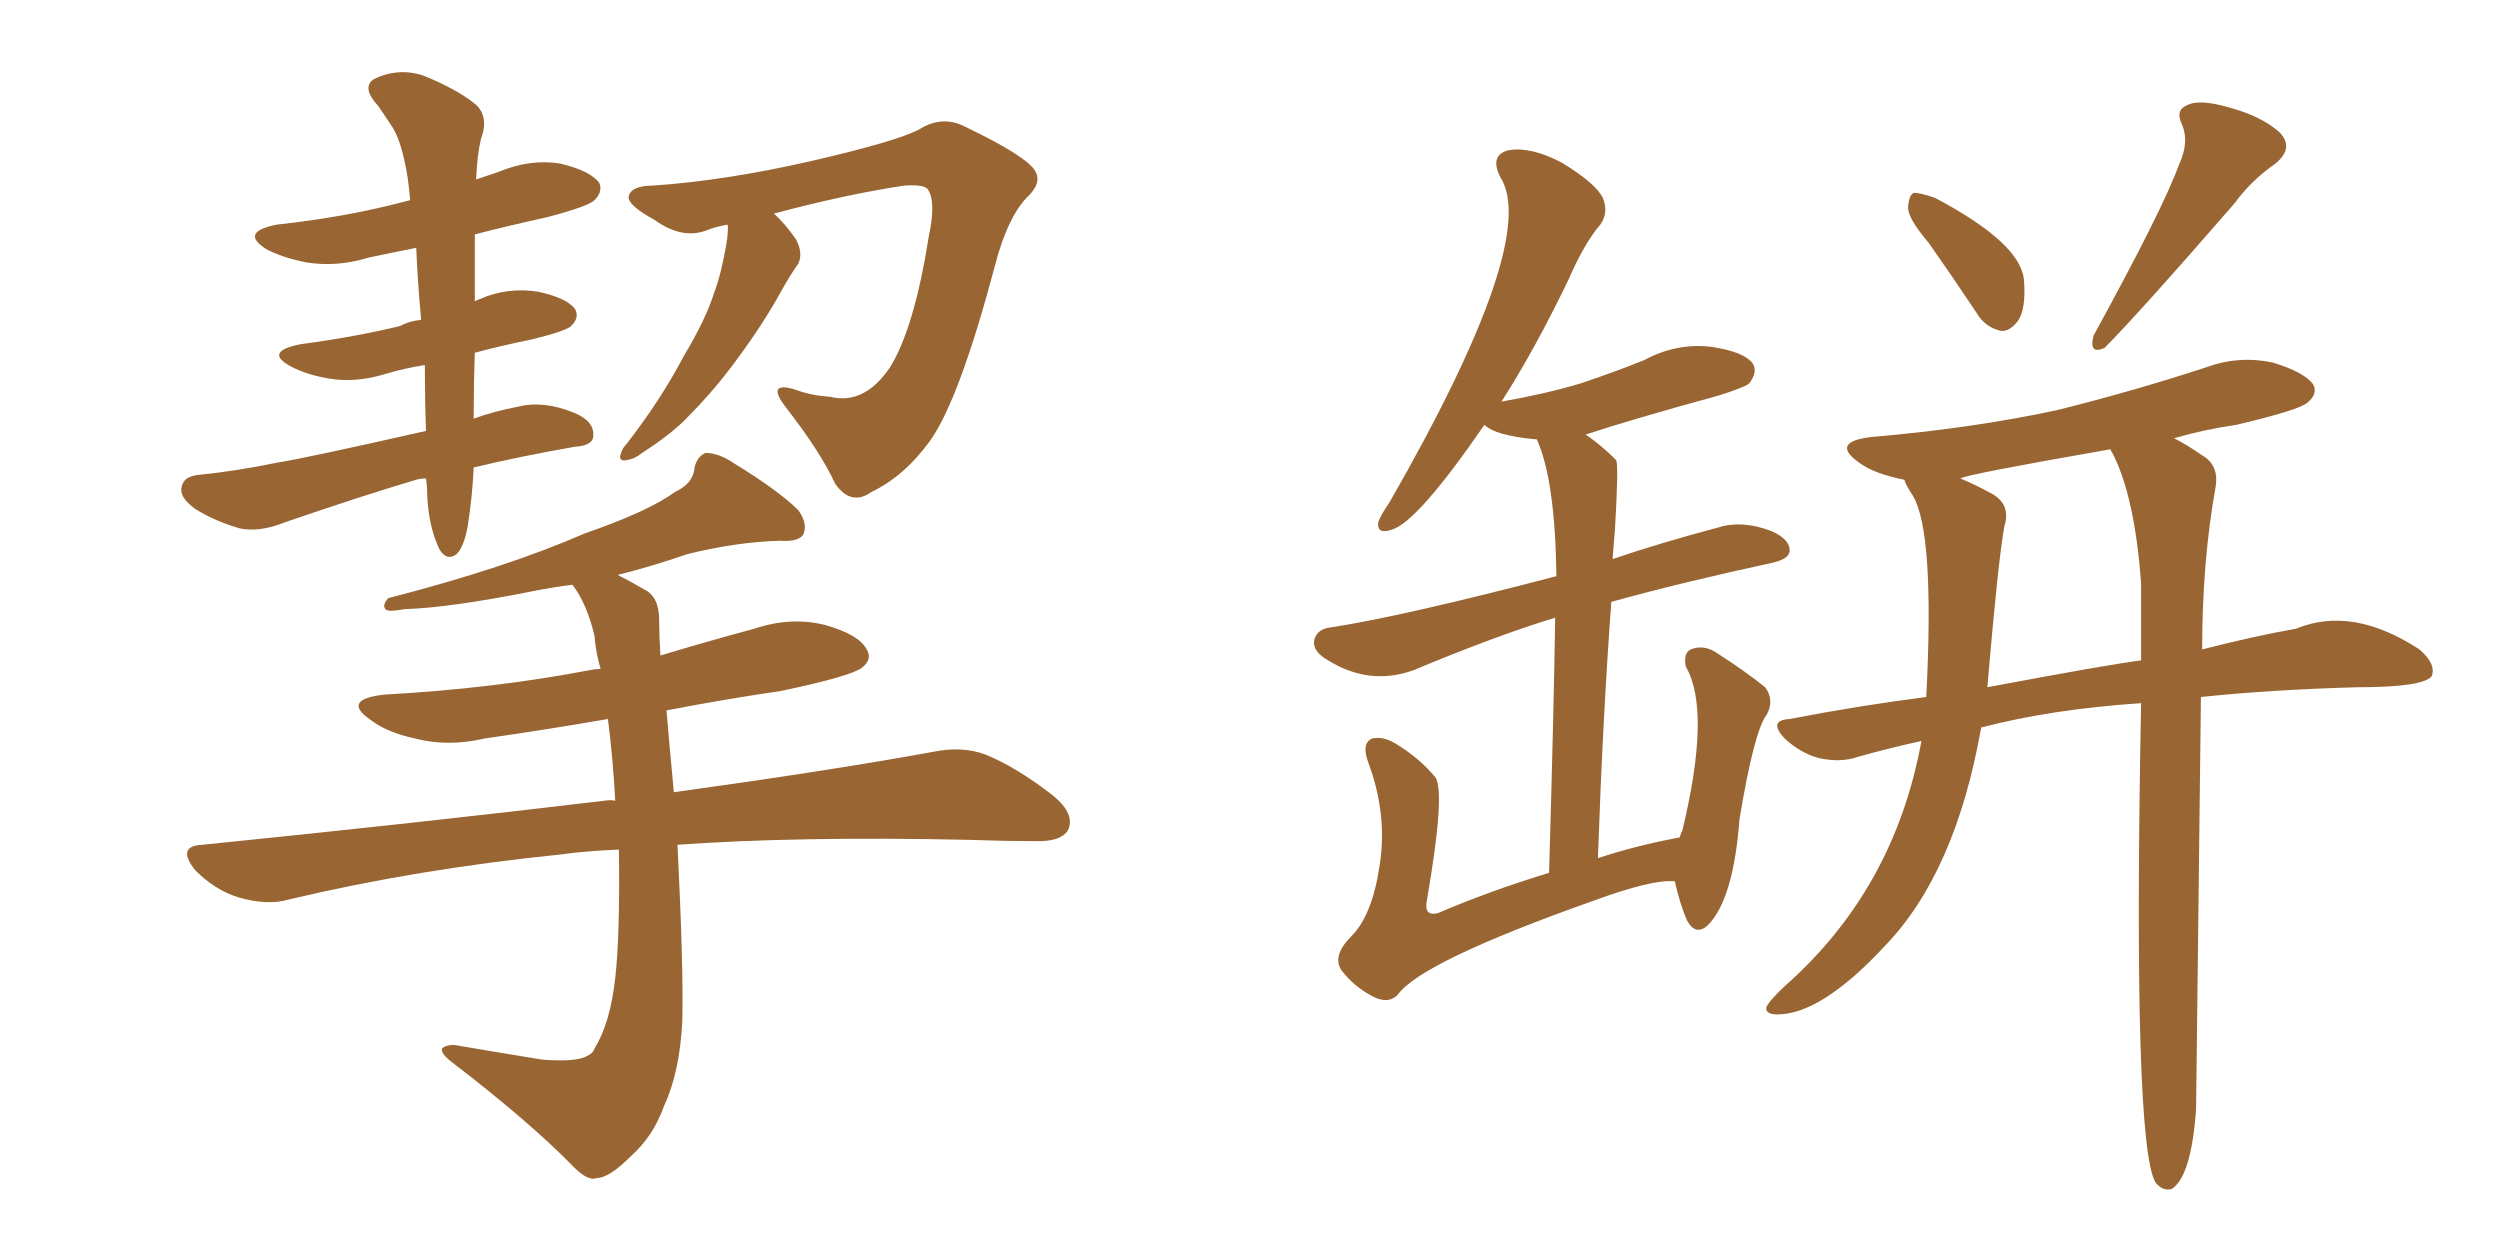 <svg xmlns="http://www.w3.org/2000/svg" xmlns:xlink="http://www.w3.org/1999/xlink" width="300" height="150"><path fill="#996633" padding="10" d="M51.12 57.42L51.12 57.42Q50.39 57.42 49.95 57.57L49.95 57.57Q43.51 59.47 34.13 62.70L34.13 62.70Q31.20 63.87 28.86 63.43L28.86 63.43Q25.78 62.55 23.44 61.08L23.44 61.08Q21.39 59.62 21.83 58.30L21.83 58.30Q22.12 57.13 23.88 56.98L23.88 56.98Q28.27 56.54 33.25 55.52L33.25 55.52Q36.91 54.93 51.12 51.71L51.12 51.71Q50.98 47.90 50.98 43.80L50.98 43.80Q48.34 44.24 46.44 44.82L46.44 44.82Q42.63 46.00 39.40 45.41L39.40 45.41Q36.77 44.97 34.86 43.95L34.86 43.95Q31.64 42.19 36.04 41.31L36.04 41.31Q42.63 40.43 48.05 39.11L48.05 39.11Q49.07 38.53 50.54 38.38L50.54 38.38Q50.10 33.69 49.95 29.74L49.95 29.74Q47.02 30.32 44.24 30.91L44.24 30.91Q40.43 32.08 36.77 31.49L36.77 31.49Q33.84 30.91 31.93 29.88L31.93 29.88Q28.71 27.83 33.25 26.95L33.25 26.95Q41.31 26.07 48.05 24.32L48.05 24.32Q48.63 24.17 49.22 24.02L49.22 24.02Q49.07 22.41 48.93 21.39L48.93 21.39Q48.19 16.70 46.88 14.94L46.88 14.94Q46.29 14.06 45.41 12.74L45.41 12.74Q43.36 10.55 44.82 9.52L44.82 9.52Q47.75 8.06 50.83 9.08L50.83 9.08Q54.79 10.69 56.98 12.45L56.98 12.45Q58.74 13.92 57.71 16.70L57.71 16.70Q57.28 18.46 57.13 21.53L57.13 21.53Q58.45 21.09 59.77 20.65L59.77 20.65Q63.57 19.04 67.24 19.63L67.24 19.63Q70.90 20.51 71.92 21.97L71.92 21.97Q72.36 23.00 71.34 24.02L71.34 24.02Q70.61 24.76 65.63 26.07L65.63 26.07Q60.94 27.10 56.98 28.13L56.98 28.13Q56.98 28.42 56.98 29.00L56.98 29.00Q56.98 32.52 56.98 36.18L56.98 36.18Q57.13 36.04 57.57 35.89L57.57 35.89Q60.94 34.42 64.60 35.01L64.60 35.01Q67.97 35.74 68.99 37.06L68.99 37.06Q69.58 38.09 68.55 39.11L68.55 39.11Q67.97 39.70 63.87 40.72L63.87 40.72Q60.21 41.46 56.98 42.33L56.98 42.33Q56.84 46.14 56.84 50.24L56.84 50.24Q59.18 49.37 62.26 48.78L62.26 48.78Q65.19 48.05 68.85 49.51L68.85 49.51Q71.34 50.54 71.19 52.29L71.19 52.29Q71.19 53.47 68.99 53.61L68.99 53.61Q62.26 54.79 56.84 56.10L56.84 56.10Q56.69 59.62 56.10 63.28L56.10 63.28Q55.66 65.63 54.79 66.50L54.79 66.50Q53.61 67.38 52.73 65.92L52.73 65.92Q51.42 63.13 51.27 59.47L51.27 59.47Q51.27 58.45 51.12 57.42ZM87.30 26.95L87.30 26.95Q85.69 27.25 84.67 27.69L84.67 27.69Q81.74 28.71 78.52 26.37L78.52 26.37Q75.29 24.61 75.44 23.58L75.44 23.58Q75.73 22.27 78.37 22.27L78.37 22.27Q87.01 21.68 97.27 19.34L97.27 19.34Q107.52 16.99 110.30 15.53L110.30 15.53Q113.09 13.77 115.87 15.23L115.87 15.23Q123.19 18.75 124.22 20.51L124.22 20.51Q125.10 21.97 123.19 23.73L123.19 23.73Q120.85 26.22 119.38 31.93L119.38 31.93Q115.14 47.90 111.62 52.88L111.62 52.88Q108.54 57.13 104.59 59.03L104.59 59.03Q102.10 60.79 100.20 58.01L100.20 58.01Q98.44 54.20 94.34 48.93L94.34 48.93Q91.85 45.70 95.36 46.73L95.36 46.73Q97.27 47.46 99.61 47.61L99.61 47.61Q103.71 48.63 106.79 44.09L106.79 44.09Q109.72 39.40 111.47 28.27L111.47 28.27Q112.35 24.17 111.33 22.71L111.33 22.71Q110.89 22.12 108.54 22.27L108.54 22.27Q101.66 23.29 92.87 25.63L92.87 25.63Q94.19 26.81 95.51 28.71L95.51 28.71Q96.39 30.32 95.80 31.64L95.80 31.64Q94.92 32.81 93.46 35.45L93.46 35.45Q91.26 39.40 87.60 44.24L87.60 44.24Q85.25 47.31 82.62 49.95L82.62 49.95Q80.71 52.00 77.05 54.35L77.05 54.35Q76.17 55.08 75.15 55.22L75.15 55.22Q74.41 55.37 74.41 54.79L74.41 54.79Q74.56 53.91 75.15 53.32L75.15 53.32Q79.25 48.05 82.03 42.77L82.03 42.77Q84.67 38.38 85.69 35.16L85.69 35.16Q86.57 32.81 87.16 29.30L87.16 29.30Q87.45 27.54 87.30 26.95ZM74.27 101.95L74.27 101.95L74.27 101.95Q70.46 102.10 67.24 102.54L67.24 102.54Q49.95 104.30 34.57 107.96L34.57 107.96Q32.08 108.69 28.56 107.67L28.56 107.67Q25.78 106.79 23.44 104.44L23.44 104.44Q21.09 101.51 24.32 101.37L24.32 101.37Q50.39 98.73 72.51 96.09L72.51 96.09Q73.24 95.95 73.83 96.09L73.83 96.09Q73.54 90.82 72.95 86.28L72.95 86.28Q65.33 87.60 58.15 88.62L58.15 88.62Q53.76 89.65 49.80 88.62L49.80 88.62Q46.44 87.89 44.53 86.43L44.53 86.43Q40.87 83.94 46.14 83.35L46.14 83.35Q59.33 82.62 70.75 80.42L70.75 80.42Q71.48 80.27 72.07 80.27L72.07 80.27Q71.48 78.22 71.34 76.32L71.34 76.32Q70.46 72.51 68.70 70.17L68.70 70.17Q66.36 70.46 64.16 70.90L64.16 70.90Q53.91 72.95 48.49 73.10L48.49 73.10Q47.02 73.39 46.44 73.24L46.44 73.24Q45.70 72.80 46.58 71.78L46.58 71.78Q60.79 68.12 70.17 64.01L70.17 64.01Q77.78 61.38 81.01 59.03L81.01 59.03Q83.20 58.01 83.35 56.10L83.35 56.10Q83.64 54.79 84.67 54.35L84.67 54.35Q86.28 54.35 88.18 55.66L88.18 55.66Q93.46 58.89 95.80 61.23L95.80 61.23Q96.97 62.84 96.39 64.16L96.39 64.16Q95.80 65.04 93.60 64.89L93.60 64.89Q88.33 65.04 82.47 66.50L82.47 66.50Q78.22 67.97 74.12 68.99L74.12 68.99Q75.59 69.73 77.34 70.75L77.34 70.75Q79.10 71.63 79.10 74.41L79.10 74.41Q79.10 76.32 79.25 78.66L79.25 78.66Q85.11 76.90 90.53 75.44L90.53 75.44Q94.92 73.97 99.02 75L99.02 75Q103.13 76.17 104.00 77.93L104.00 77.93Q104.74 79.10 103.42 80.13L103.42 80.13Q102.10 81.15 93.75 82.91L93.75 82.91Q86.72 83.94 79.98 85.25L79.98 85.25Q80.27 88.77 80.86 95.07L80.86 95.07Q99.90 92.43 111.91 90.23L111.91 90.23Q115.43 89.50 118.21 90.53L118.21 90.53Q121.88 91.99 126.42 95.51L126.42 95.51Q129.05 97.71 128.17 99.61L128.17 99.61Q127.29 101.07 124.07 100.93L124.07 100.93Q120.26 100.93 116.16 100.78L116.16 100.78Q95.80 100.34 81.30 101.37L81.30 101.37Q82.03 116.16 81.88 122.46L81.88 122.46Q81.59 128.61 79.69 132.71L79.69 132.71Q78.37 136.38 75.73 138.72L75.73 138.72Q73.10 141.36 71.63 141.36L71.63 141.36Q70.61 141.80 68.85 140.04L68.85 140.04Q63.57 134.62 54.20 127.44L54.20 127.44Q52.88 126.42 53.03 125.83L53.03 125.83Q53.47 125.39 54.49 125.39L54.49 125.39Q59.62 126.27 65.04 127.15L65.04 127.15Q68.70 127.44 70.17 126.86L70.17 126.86Q71.19 126.42 71.34 125.83L71.34 125.83Q73.24 122.75 73.83 117.33L73.83 117.33Q74.41 112.21 74.27 101.95ZM200.98 105.76L200.98 105.76Q198.34 105.47 191.16 108.11L191.16 108.11Q170.51 115.43 167.72 119.38L167.72 119.38Q166.55 120.56 164.65 119.53L164.65 119.53Q162.45 118.36 160.99 116.46L160.99 116.46Q159.81 114.70 162.16 112.35L162.16 112.35Q164.65 109.86 165.53 104.00L165.53 104.00Q166.55 97.85 164.21 91.55L164.21 91.55Q163.33 89.21 164.65 88.62L164.65 88.62Q165.97 88.33 167.43 89.21L167.43 89.21Q170.36 90.97 172.27 93.31L172.27 93.31Q173.44 95.21 171.24 107.96L171.24 107.96Q170.80 110.01 172.56 109.57L172.56 109.57Q178.71 106.93 185.89 104.74L185.89 104.74Q186.47 84.67 186.62 74.12L186.62 74.12Q179.44 76.32 169.63 80.42L169.63 80.42Q164.36 82.32 159.38 79.25L159.38 79.25Q157.32 78.08 157.76 76.61L157.76 76.61Q158.20 75.44 159.67 75.29L159.67 75.29Q168.31 73.97 186.77 69.14L186.77 69.14Q186.62 57.57 184.42 52.73L184.42 52.73Q179.44 52.29 178.13 50.98L178.13 50.98Q170.07 62.70 166.99 63.57L166.99 63.57Q165.23 64.16 165.38 62.70L165.38 62.70Q165.67 61.82 166.70 60.35L166.70 60.35Q184.86 28.71 180.03 21.24L180.03 21.24Q178.71 18.60 181.05 18.02L181.05 18.02Q183.69 17.58 187.35 19.48L187.35 19.48Q191.46 21.97 192.33 23.73L192.33 23.73Q193.07 25.49 192.04 26.95L192.04 26.95Q190.14 29.15 188.23 33.54L188.23 33.54Q184.13 42.04 180.18 48.19L180.18 48.19Q185.30 47.31 189.70 46.00L189.70 46.00Q193.65 44.68 197.31 43.21L197.31 43.21Q201.12 41.16 205.22 41.60L205.22 41.60Q209.33 42.19 210.35 43.65L210.35 43.65Q210.94 44.68 209.91 46.00L209.91 46.00Q209.47 46.44 206.25 47.46L206.25 47.46Q195.56 50.39 190.28 52.15L190.28 52.15Q192.04 53.32 193.95 55.22L193.95 55.22Q194.24 55.96 193.80 63.43L193.80 63.43Q193.65 65.19 193.51 67.09L193.51 67.09Q199.07 65.19 206.25 63.28L206.25 63.28Q209.03 62.40 212.55 63.72L212.55 63.72Q214.89 64.75 214.75 66.21L214.75 66.21Q214.60 67.09 212.70 67.53L212.70 67.53Q201.86 69.87 193.36 72.22L193.36 72.22Q192.33 86.13 191.75 102.98L191.75 102.98Q196.14 101.51 201.56 100.49L201.56 100.49Q201.71 99.90 201.86 99.76L201.86 99.76Q205.37 85.25 202.29 79.98L202.29 79.98Q202.00 78.37 202.88 77.93L202.88 77.93Q204.35 77.34 205.81 78.22L205.81 78.22Q209.47 80.57 211.82 82.47L211.82 82.47Q212.99 84.08 211.96 85.84L211.96 85.84Q210.50 87.74 208.74 98.29L208.74 98.29Q208.01 107.96 204.93 111.04L204.93 111.04Q203.47 112.35 202.44 110.45L202.44 110.45Q201.56 108.40 200.98 105.76ZM231.45 29.15L231.45 29.15Q228.96 26.22 228.96 24.90L228.96 24.90Q229.10 23.29 229.69 23.14L229.69 23.14Q230.42 23.14 232.18 23.73L232.18 23.73Q242.43 29.15 242.87 33.54L242.87 33.54Q243.16 37.06 242.14 38.53L242.14 38.53Q241.11 39.84 240.09 39.70L240.09 39.70Q238.18 39.26 237.16 37.50L237.16 37.50Q234.23 33.11 231.45 29.15ZM261.47 19.78L261.47 19.78Q262.79 16.99 261.77 14.79L261.77 14.79Q261.04 13.18 262.50 12.60L262.50 12.60Q263.96 11.87 267.48 12.89L267.48 12.89Q271.29 13.92 273.49 15.82L273.49 15.82Q275.39 17.72 273.05 19.63L273.05 19.63Q270.12 21.68 268.21 24.32L268.21 24.32Q256.64 37.65 252.54 41.75L252.54 41.75Q250.63 42.63 251.22 40.28L251.22 40.28Q259.57 25.05 261.47 19.78ZM256.93 84.38L256.93 84.38Q246.09 85.11 237.74 87.30L237.74 87.30Q234.67 104.74 226.17 113.53L226.17 113.53Q218.55 121.73 213.28 121.73L213.28 121.73Q211.82 121.73 211.96 120.85L211.96 120.85Q212.40 119.97 214.31 118.21L214.31 118.21Q227.34 106.64 230.57 88.92L230.57 88.92Q226.61 89.79 222.95 90.82L222.95 90.82Q220.90 91.55 218.26 90.97L218.26 90.97Q216.06 90.38 214.16 88.62L214.16 88.62Q212.11 86.43 214.75 86.28L214.75 86.28Q223.10 84.67 231.15 83.64L231.15 83.64Q232.18 63.87 229.54 59.47L229.54 59.47Q228.66 58.15 228.52 57.57L228.52 57.57Q224.85 56.84 223.10 55.52L223.10 55.52Q219.58 53.03 224.56 52.44L224.56 52.44Q236.57 51.42 246.83 49.22L246.83 49.22Q256.20 46.88 264.70 44.09L264.70 44.09Q268.65 42.63 272.75 43.51L272.75 43.51Q276.56 44.68 277.59 46.14L277.59 46.14Q278.17 47.31 276.86 48.34L276.86 48.34Q275.83 49.22 268.36 50.98L268.36 50.98Q264.40 51.56 260.89 52.59L260.89 52.59Q262.35 53.32 264.26 54.64L264.26 54.64Q266.31 55.81 265.87 58.45L265.87 58.45Q264.26 67.38 264.26 77.93L264.26 77.93Q270.56 76.32 275.54 75.44L275.54 75.44Q282.28 72.66 290.33 77.93L290.33 77.93Q292.38 79.69 291.80 81.15L291.80 81.15Q290.77 82.47 282.86 82.47L282.86 82.47Q272.46 82.76 264.11 83.64L264.11 83.64Q263.53 132.28 263.53 133.15L263.53 133.15Q262.94 141.21 260.60 142.68L260.60 142.68Q259.57 142.97 258.69 141.94L258.69 141.94Q255.91 137.55 256.93 84.38ZM253.56 54.49L253.56 54.49L253.56 54.49Q253.27 54.05 253.27 53.91L253.27 53.91Q235.69 56.98 235.25 57.42L235.25 57.42Q236.72 58.01 238.62 59.03L238.62 59.03Q241.41 60.35 240.53 63.13L240.53 63.13Q239.79 67.09 238.48 82.47L238.48 82.47Q253.27 79.69 256.93 79.25L256.93 79.25Q256.93 74.12 256.93 70.02L256.93 70.02Q256.20 59.77 253.56 54.49Z"/></svg>